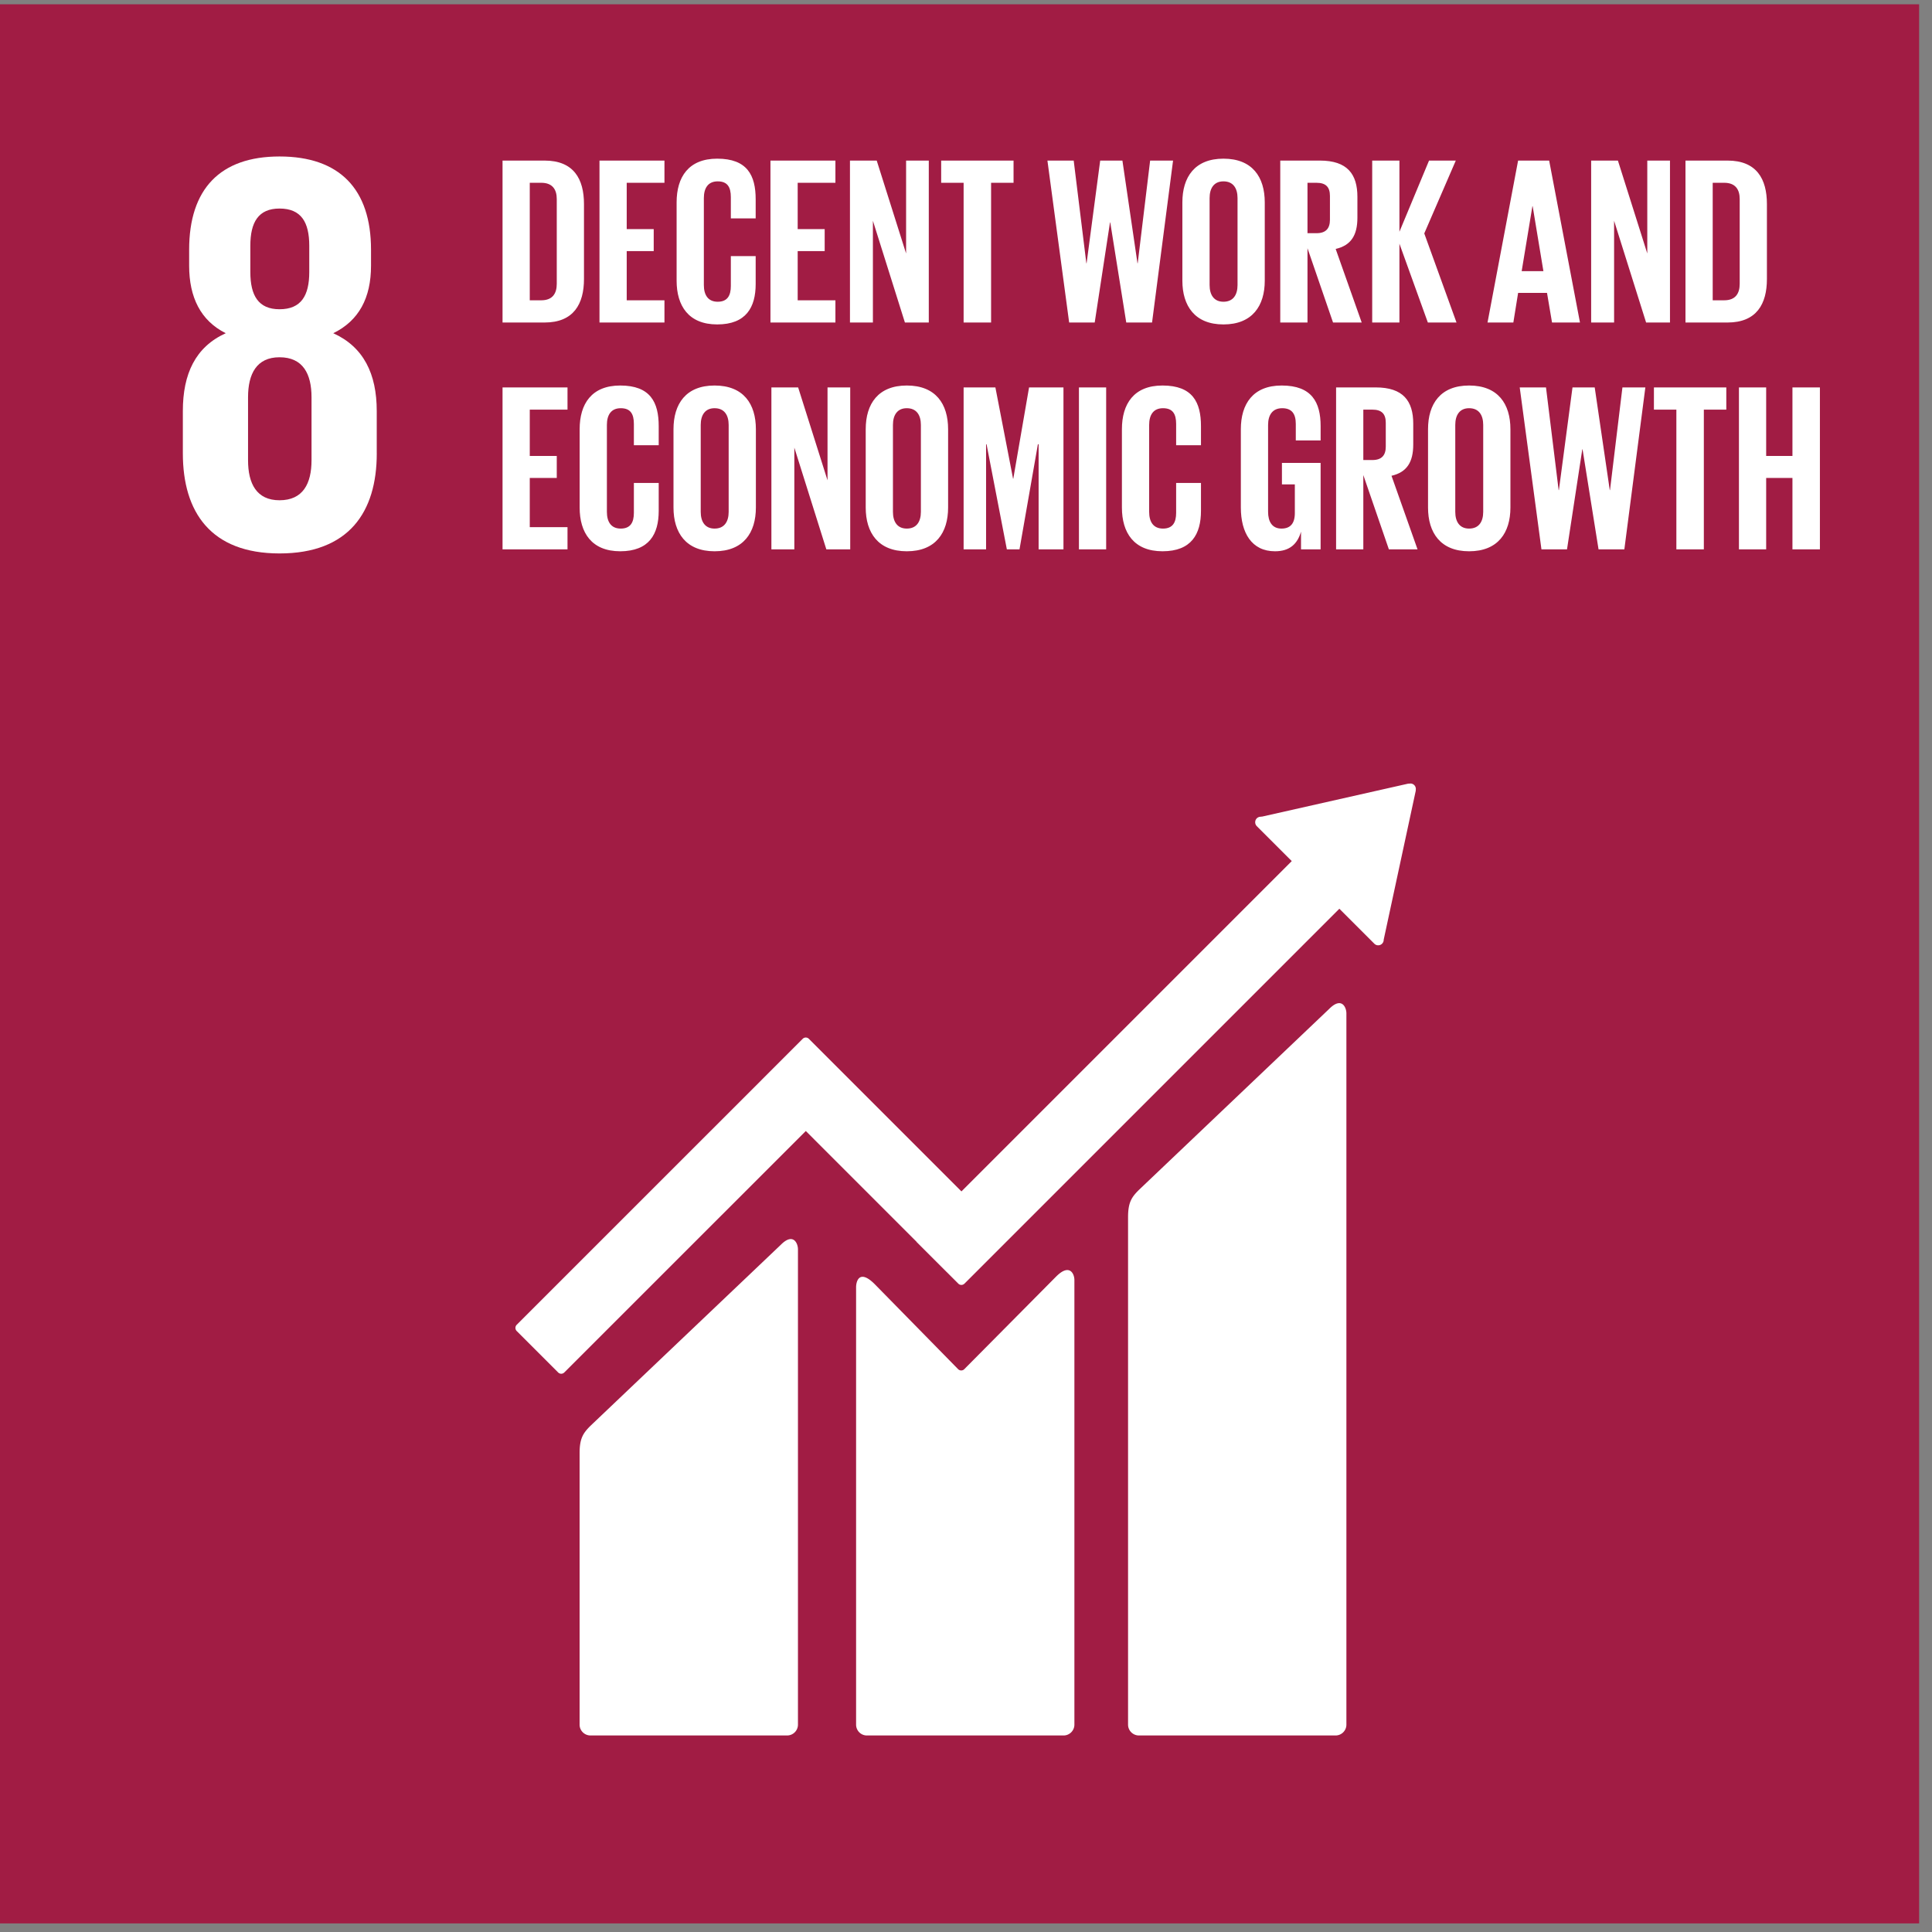 <svg xmlns="http://www.w3.org/2000/svg" width="150" height="150" viewBox="0 0 150 150"><rect x="0" y="0" width="150" height="150" fill="#808080" stroke="none"/><path fill="#a11c44" d="M0 .333h149v149H0z"/><path d="M29.25 35.198v-3.287c0-2.885-1.02-4.973-3.375-6.04 1.996-.975 2.931-2.751 2.931-5.239v-1.245c0-4.707-2.442-7.238-7.104-7.238-4.618 0-7.017 2.531-7.017 7.238v1.245c0 2.443.89 4.264 2.842 5.239-2.353 1.067-3.331 3.154-3.331 6.04v3.287c0 4.573 2.178 7.771 7.507 7.771 5.372 0 7.549-3.198 7.549-7.771M19.436 19.08c0-1.823.623-2.889 2.266-2.889 1.686 0 2.309 1.066 2.309 2.889v2.041c0 1.82-.623 2.889-2.309 2.889-1.643 0-2.266-1.068-2.266-2.889V19.08zm4.751 16.651c0 1.821-.666 3.109-2.486 3.109-1.778 0-2.443-1.288-2.443-3.109v-4.885c0-1.82.665-3.108 2.443-3.108 1.82 0 2.486 1.289 2.486 3.108v4.885z" fill="#fff"/><g fill="#fff"><path d="M45.34 15.842v5.823c0 1.928-.797 3.375-3.06 3.375h-3.263V12.467h3.263c2.262 0 3.06 1.428 3.06 3.375zm-3.318 7.473c.871 0 1.205-.519 1.205-1.28v-6.583c0-.742-.334-1.261-1.205-1.261h-.891v9.124h.891zM46.544 12.467h5.044v1.724h-2.93v3.597h2.096v1.706h-2.096v3.82h2.93v1.725h-5.044V12.466zM52.532 21.795v-6.082c0-1.966.927-3.394 3.152-3.394 2.336 0 2.986 1.298 2.986 3.153v1.484h-1.928v-1.651c0-.778-.26-1.224-1.02-1.224s-1.075.538-1.075 1.298v6.75c0 .76.316 1.298 1.075 1.298s1.02-.482 1.02-1.224v-2.318h1.928v2.169c0 1.799-.741 3.134-2.986 3.134-2.225 0-3.152-1.447-3.152-3.394zM59.818 12.467h5.044v1.724h-2.93v3.597h2.096v1.706h-2.096v3.82h2.93v1.725h-5.044V12.466zM67.772 17.14v7.9h-1.781V12.467h2.077l2.281 7.213v-7.213h1.762V25.04h-1.854l-2.485-7.9zM73.073 12.467h5.619v1.724h-1.744v10.848h-2.133V14.191h-1.743v-1.724zM86.18 17.27l-1.187 7.77h-1.984l-1.687-12.573h2.04l.982 7.974h.019l1.056-7.974h1.725l1.169 7.974h.018l.965-7.974h1.78L89.445 25.04h-2.003L86.2 17.27h-.019zM91.799 21.795v-6.082c0-1.966.964-3.394 3.189-3.394 2.244 0 3.208 1.428 3.208 3.394v6.082c0 1.947-.964 3.394-3.208 3.394-2.225 0-3.189-1.447-3.189-3.394zm4.283.334v-6.75c0-.76-.334-1.298-1.094-1.298-.741 0-1.075.538-1.075 1.298v6.75c0 .76.334 1.298 1.075 1.298.76 0 1.094-.538 1.094-1.298zM101.513 19.273v5.767h-2.114V12.467h3.079c2.132 0 2.911 1.057 2.911 2.818v1.614c0 1.353-.482 2.151-1.688 2.429l2.021 5.711h-2.225l-1.984-5.767zm0-5.081v3.913h.705c.723 0 1.038-.371 1.038-1.039v-1.854c0-.686-.315-1.02-1.038-1.02h-.705zM108.651 18.92v6.12h-2.114V12.467h2.114v5.526l2.299-5.526h2.078l-2.448 5.656 2.503 6.917h-2.225l-2.207-6.12zM115.491 25.04l2.374-12.573h2.411l2.393 12.573h-2.17l-.389-2.299h-2.244l-.37 2.299h-2.003zm2.652-3.987h1.687l-.835-5.044h-.019l-.834 5.044zM125.318 17.14v7.9h-1.781V12.467h2.077l2.281 7.213v-7.213h1.762V25.04h-1.854l-2.485-7.9zM137.183 15.842v5.823c0 1.928-.797 3.375-3.06 3.375h-3.263V12.467h3.263c2.262 0 3.06 1.428 3.06 3.375zm-3.318 7.473c.871 0 1.205-.519 1.205-1.28v-6.583c0-.742-.334-1.261-1.205-1.261h-.891v9.124h.891zM39.017 30.08h5.044v1.724h-2.93v3.597h2.096v1.706h-2.096v3.82h2.93v1.725h-5.044V30.079zM45.004 39.407v-6.082c0-1.966.927-3.394 3.152-3.394 2.336 0 2.986 1.298 2.986 3.153v1.484h-1.928v-1.651c0-.778-.26-1.224-1.02-1.224s-1.075.538-1.075 1.298v6.75c0 .76.316 1.298 1.075 1.298s1.02-.482 1.02-1.224v-2.318h1.928v2.169c0 1.799-.741 3.134-2.986 3.134-2.225 0-3.152-1.447-3.152-3.394zM52.29 39.407v-6.082c0-1.966.964-3.394 3.189-3.394 2.244 0 3.208 1.428 3.208 3.394v6.082c0 1.947-.964 3.394-3.208 3.394-2.225 0-3.189-1.447-3.189-3.394zm4.283.334v-6.75c0-.76-.334-1.298-1.094-1.298-.741 0-1.075.538-1.075 1.298v6.75c0 .76.334 1.298 1.075 1.298.76 0 1.094-.538 1.094-1.298zM61.672 34.753v7.9h-1.781V30.08h2.077l2.281 7.213V30.08h1.762v12.573h-1.854l-2.485-7.9zM67.214 39.407v-6.082c0-1.966.964-3.394 3.189-3.394 2.244 0 3.208 1.428 3.208 3.394v6.082c0 1.947-.964 3.394-3.208 3.394-2.225 0-3.189-1.447-3.189-3.394zm4.283.334v-6.75c0-.76-.334-1.298-1.094-1.298-.741 0-1.075.538-1.075 1.298v6.75c0 .76.334 1.298 1.075 1.298.76 0 1.094-.538 1.094-1.298zM80.637 34.493h-.055l-1.428 8.159h-.982l-1.576-8.159h-.037v8.159h-1.744V30.079h2.467l1.371 7.084h.019l1.224-7.084h2.671v12.573h-1.929v-8.159zM83.768 30.08h2.114v12.573h-2.114V30.08zM87.105 39.407v-6.082c0-1.966.927-3.394 3.152-3.394 2.336 0 2.986 1.298 2.986 3.153v1.484h-1.928v-1.651c0-.778-.26-1.224-1.02-1.224s-1.075.538-1.075 1.298v6.75c0 .76.316 1.298 1.075 1.298s1.02-.482 1.02-1.224v-2.318h1.928v2.169c0 1.799-.741 3.134-2.986 3.134-2.225 0-3.152-1.447-3.152-3.394zM99.527 35.939h3.005v6.713h-1.521V41.28c-.278.946-.872 1.521-2.021 1.521-1.817 0-2.651-1.447-2.651-3.394v-6.082c0-1.966.946-3.394 3.171-3.394 2.336 0 3.023 1.298 3.023 3.153v1.113h-1.928v-1.28c0-.778-.297-1.224-1.057-1.224s-1.094.538-1.094 1.298v6.75c0 .76.316 1.298 1.038 1.298.686 0 1.039-.39 1.039-1.205v-2.225h-1.002V35.94zM105.848 36.885v5.767h-2.114V30.079h3.079c2.132 0 2.911 1.057 2.911 2.818v1.614c0 1.353-.482 2.151-1.688 2.429l2.021 5.711h-2.225l-1.984-5.767zm0-5.081v3.913h.705c.723 0 1.038-.371 1.038-1.039v-1.854c0-.686-.315-1.02-1.038-1.02h-.705zM110.872 39.407v-6.082c0-1.966.964-3.394 3.189-3.394 2.244 0 3.208 1.428 3.208 3.394v6.082c0 1.947-.964 3.394-3.208 3.394-2.225 0-3.189-1.447-3.189-3.394zm4.284.334v-6.75c0-.76-.334-1.298-1.094-1.298-.741 0-1.075.538-1.075 1.298v6.75c0 .76.334 1.298 1.075 1.298.76 0 1.094-.538 1.094-1.298zM122.849 34.883l-1.187 7.77h-1.984l-1.687-12.573h2.04l.982 7.974h.019l1.056-7.974h1.725l1.169 7.974H125l.965-7.974h1.78l-1.631 12.573h-2.003l-1.242-7.77h-.019zM128.411 30.08h5.619v1.724h-1.744v10.848h-2.133V31.804h-1.743V30.08zM139.165 37.108h-2.04v5.545h-2.114V30.08h2.114v5.322h2.04V30.08h2.132v12.573h-2.132v-5.545z"/><g><path d="M103.206 78.323l-14.78 14.06c-.558.555-.844.964-.844 2.112v39.406c0 .462.378.841.844.841h15.267a.842.842 0 00.841-.841V78.677c0-.465-.364-1.314-1.328-.355M60.625 96.642L45.843 110.7c-.556.556-.843.964-.843 2.11v21.092c0 .461.379.839.843.839h15.268a.842.842 0 00.842-.839V96.995c0-.466-.367-1.317-1.328-.353"/><path d="M109.924 61.272a.419.419 0 00-.399-.44l-.081.005-.121.007-11.318 2.553-.206.021a.448.448 0 00-.221.116.433.433 0 000 .609l.128.128 2.585 2.584L74.646 92.5 62.802 80.655a.337.337 0 00-.482 0l-3.214 3.215-.003.004-18.987 18.983a.346.346 0 000 .483l3.218 3.217a.336.336 0 00.478 0l18.751-18.746 8.595 8.596c.009.013.013.027.027.041l3.215 3.211a.337.337 0 00.482 0l29.105-29.105 2.714 2.713a.423.423 0 00.604 0 .423.423 0 00.124-.279l.002-.036 2.486-11.553.006-.124z"/><path d="M82 99.109l-7.151 7.211a.341.341 0 01-.461-.018l-6.479-6.604c-1.186-1.182-1.442-.223-1.442.241v33.962c0 .462.372.841.837.841h15.272c.462 0 .84-.379.84-.841V99.376c0-.464-.366-1.317-1.415-.267"/></g></g></svg>